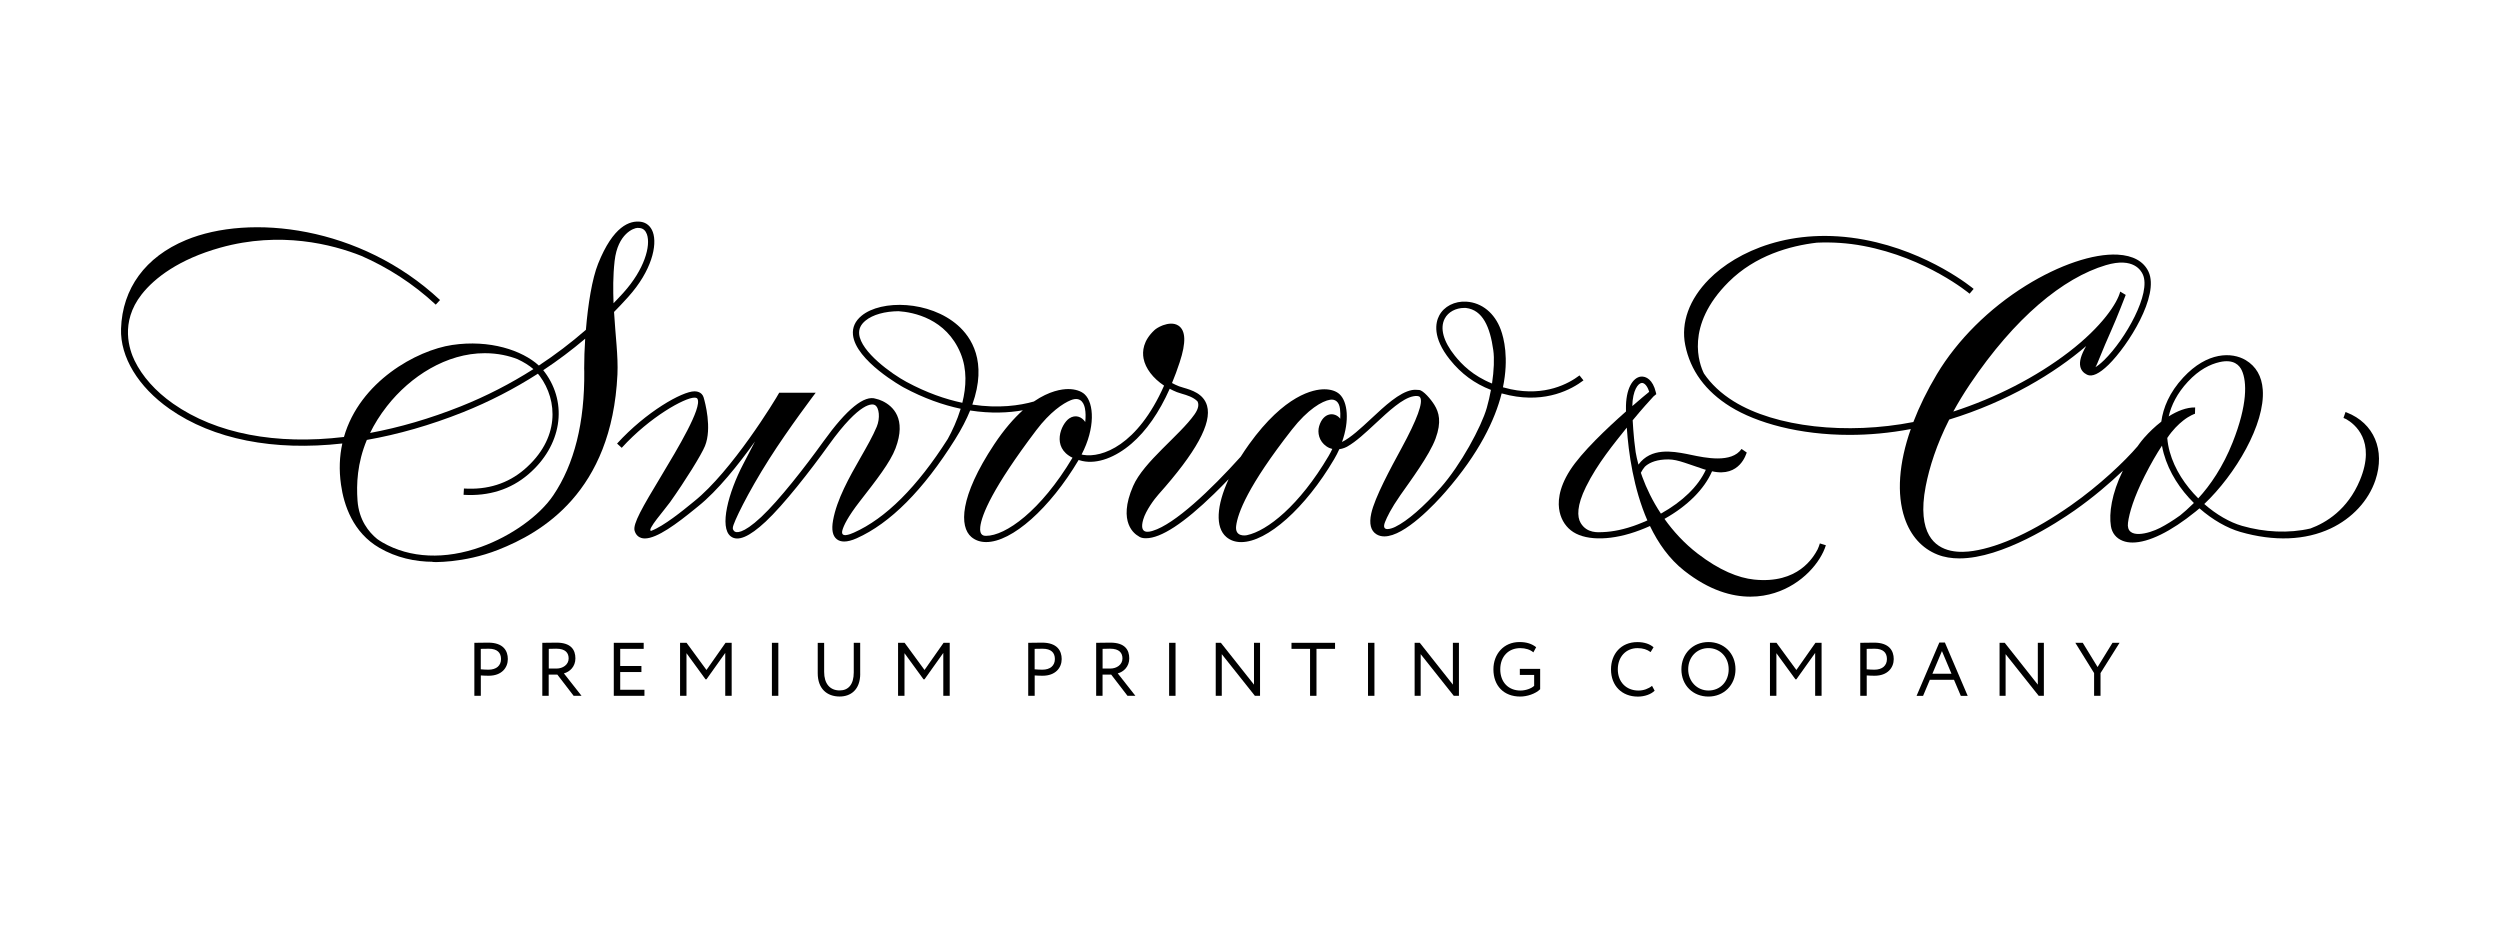<?xml version="1.0" encoding="utf-8"?>
<!-- Generator: Adobe Illustrator 27.1.1, SVG Export Plug-In . SVG Version: 6.00 Build 0)  -->
<svg version="1.2" baseProfile="tiny" id="Layer_2" xmlns="http://www.w3.org/2000/svg" xmlns:xlink="http://www.w3.org/1999/xlink"
	 x="0px" y="0px" viewBox="0 0 595.28 226" overflow="visible" xml:space="preserve">
<g>
	<g>
		<path d="M112.95,165.68v-12.62c0.7,0,2.51-0.04,3.3-0.04c3.61,0,4.67,1.95,4.67,3.91c0,2.06-1.46,3.97-4.54,3.97
			c-0.51,0-1.26-0.02-1.89-0.07v4.85H112.95z M114.48,154.5v4.87c0.61,0.05,1.21,0.09,1.84,0.09c1.86,0,2.98-0.96,2.98-2.54
			c0-1.5-0.9-2.45-2.9-2.45C115.89,154.47,115.08,154.48,114.48,154.5z"/>
		<path d="M129.13,165.68v-12.62c0.7,0,3.03-0.04,3.39-0.04c3.44,0,4.49,1.71,4.49,3.75c0,1.97-1.35,3.21-2.74,3.57l4.2,5.34h-1.88
			l-3.88-5.05h-2.06v5.05H129.13z M130.67,154.5v4.69h1.86c1.46,0,2.87-0.9,2.87-2.4c0-1.3-0.72-2.33-2.96-2.33
			C132.04,154.47,131.26,154.48,130.67,154.5z"/>
		<path d="M146.15,153.06h7.12v1.44h-5.59v4.08h5.05v1.44h-5.05v4.22h5.77v1.44h-7.3V153.06z"/>
		<path d="M161.93,153.06h1.55l4.74,6.47l4.54-6.47h1.46v12.62h-1.53v-10.21l-4.47,6.28h-0.23l-4.53-6.22v10.15h-1.53V153.06z"/>
		<path d="M183.8,153.06h1.53v12.62h-1.53V153.06z"/>
		<path d="M204.83,160.42c0,3.86-2.31,5.43-4.89,5.43c-3.03,0-5.23-1.86-5.23-5.55v-7.23h1.53V160c0,2.74,1.33,4.4,3.7,4.4
			c2.07,0,3.35-1.42,3.35-4.29v-7.05h1.53V160.42z"/>
		<path d="M213.85,153.06h1.55l4.74,6.47l4.54-6.47h1.46v12.62h-1.53v-10.21l-4.47,6.28h-0.24l-4.53-6.22v10.15h-1.53V153.06z"/>
		<path d="M244.83,165.68v-12.62c0.7,0,2.51-0.04,3.3-0.04c3.61,0,4.67,1.95,4.67,3.91c0,2.06-1.46,3.97-4.54,3.97
			c-0.51,0-1.26-0.02-1.89-0.07v4.85H244.83z M246.36,154.5v4.87c0.61,0.05,1.21,0.09,1.84,0.09c1.86,0,2.98-0.96,2.98-2.54
			c0-1.5-0.9-2.45-2.9-2.45C247.77,154.47,246.96,154.48,246.36,154.5z"/>
		<path d="M261.01,165.68v-12.62c0.7,0,3.03-0.04,3.39-0.04c3.45,0,4.49,1.71,4.49,3.75c0,1.97-1.35,3.21-2.74,3.57l4.2,5.34h-1.88
			l-3.88-5.05h-2.06v5.05H261.01z M262.54,154.5v4.69h1.86c1.46,0,2.87-0.9,2.87-2.4c0-1.3-0.72-2.33-2.96-2.33
			C263.91,154.47,263.14,154.48,262.54,154.5z"/>
		<path d="M278.38,153.06h1.53v12.62h-1.53V153.06z"/>
		<path d="M298.8,165.68l-7.88-9.92v9.92h-1.44v-12.62h1.23l7.88,9.96v-9.96h1.44v12.62H298.8z"/>
		<path d="M307.52,153.06h10.37v1.44h-4.42v11.18h-1.53V154.5h-4.42V153.06z"/>
		<path d="M325.74,153.06h1.53v12.62h-1.53V153.06z"/>
		<path d="M346.16,165.68l-7.88-9.92v9.92h-1.44v-12.62h1.23l7.88,9.96v-9.96h1.44v12.62H346.16z"/>
		<path d="M361.88,159.26h4.85v4.85c-1.12,1.12-3.16,1.75-4.73,1.75c-3.93,0-6.4-2.56-6.4-6.49c0-3.62,2.44-6.49,6.21-6.49
			c1.71,0,2.94,0.42,3.97,1.23l-0.67,1.23c-0.74-0.67-1.91-1.01-3.12-1.01c-2.81,0-4.76,2-4.76,5.05c0,3.07,1.95,5.05,4.82,5.05
			c1.19,0,2.58-0.47,3.25-1.12v-2.6h-3.41V159.26z"/>
		<path d="M393.99,164.46c-0.85,0.87-2.42,1.41-3.99,1.41c-3.79,0-6.4-2.56-6.4-6.49c0-3.62,2.34-6.49,6.29-6.49
			c1.62,0,2.94,0.45,3.84,1.23l-0.7,1.15c-0.83-0.61-1.8-0.94-3.12-0.94c-2.74,0-4.69,2.06-4.69,5.05c0,3.01,2,5.05,4.92,5.05
			c1.21,0,2.36-0.42,3.23-1.12L393.99,164.46z"/>
		<path d="M406.8,152.88c3.66,0,6.44,2.65,6.44,6.49c0,3.75-2.78,6.49-6.44,6.49s-6.44-2.65-6.44-6.49
			C400.36,155.71,403.04,152.88,406.8,152.88z M406.8,164.42c2.89,0,4.82-2.2,4.82-5.05c0-2.94-2.11-5.05-4.82-5.05
			c-2.74,0-4.82,2.11-4.82,5.05C401.98,162.24,404.09,164.42,406.8,164.42z"/>
		<path d="M421.45,153.06H423l4.74,6.47l4.54-6.47h1.46v12.62h-1.53v-10.21l-4.47,6.28h-0.23l-4.53-6.22v10.15h-1.53V153.06z"/>
		<path d="M442.95,165.68v-12.62c0.7,0,2.51-0.04,3.3-0.04c3.61,0,4.67,1.95,4.67,3.91c0,2.06-1.46,3.97-4.54,3.97
			c-0.5,0-1.26-0.02-1.89-0.07v4.85H442.95z M444.48,154.5v4.87c0.61,0.05,1.21,0.09,1.84,0.09c1.86,0,2.98-0.96,2.98-2.54
			c0-1.5-0.9-2.45-2.9-2.45C445.89,154.47,445.08,154.48,444.48,154.5z"/>
		<path d="M461.78,152.99h1.32l5.43,12.7h-1.64l-1.62-3.82h-5.75l-1.61,3.82h-1.55L461.78,152.99z M460.13,160.42h4.54l-2.27-5.39
			L460.13,160.42z"/>
		<path d="M485.44,165.68l-7.88-9.92v9.92h-1.44v-12.62h1.23l7.88,9.96v-9.96h1.44v12.62H485.44z"/>
		<path d="M500.16,160.27v5.41h-1.53v-5.41l-4.47-7.21h1.77l3.53,5.77l3.55-5.77h1.68L500.16,160.27z"/>
	</g>
	<g>
		<path d="M432.79,130.83c-0.99,1.83-4.62,8.26-15.12,7.17c-3.75-0.39-8.26-2.2-13.43-6.17c-3.21-2.47-5.82-5.34-7.91-8.28
			c5.48-3.08,9.46-7.04,11.33-11.33c6.72,1.51,8.15-4.3,8.26-4.47l-1.24-0.85c-2.36,3.44-8.64,2.12-12.01,1.41
			c-0.43-0.09-0.83-0.17-1.16-0.24c-3.23-0.6-8.37-1.56-11.38,2.56c-0.3-1.11-0.51-2.11-0.66-2.97c-0.14-0.98-0.25-1.93-0.35-2.84
			c-0.01-0.21-0.01-0.34-0.01-0.34s0,0.04-0.01,0.09c-0.16-1.63-0.27-3.14-0.34-4.49c2.27-2.76,4.09-4.75,4.96-5.69
			c0.16-0.13,0.28-0.23,0.29-0.24l0.37-0.3l-0.11-0.46c-0.71-2.98-2.32-3.86-3.59-3.71c-1.82,0.23-3.62,2.75-3.52,7.83
			c0,0.15,0.01,0.3,0.01,0.46c-4.58,4.04-10.58,9.73-13.32,14c-2.87,4.48-2.94,7.88-2.48,9.93c0.45,2.04,1.6,3.74,3.25,4.79
			c3.39,2.16,9.47,1.99,15.86-0.45c0.82-0.31,1.62-0.64,2.4-0.99c1.97,4.11,4.61,7.85,8.14,10.63c6.01,4.74,11.4,6.19,15.76,6.19
			c2.2,0,4.14-0.37,5.76-0.88c6.65-2.08,10.99-7.35,12.22-11.36l-1.43-0.44C433.19,129.88,433.01,130.35,432.79,130.83z
			 M390.88,91.19c0.03,0,0.06-0.01,0.09-0.01c0.57,0,1.28,0.65,1.72,2.12c-0.68,0.55-2.16,1.77-4.02,3.39
			C388.76,92.9,390.04,91.3,390.88,91.19z M389.96,124.87c-3.17,1.21-5.95,1.74-8.26,1.83c-1.1,0.04-3.81,0.36-5.32-2.17
			c-0.88-1.47-0.93-4.16,1.25-8.59c2.76-5.6,6.7-10.31,9.73-14.12c0.41,6.04,1.61,14.55,4.9,22.1
			C391.52,124.25,390.75,124.57,389.96,124.87z M391.05,113.55c-0.12-0.33-0.23-0.66-0.34-0.98c0.28-0.55,0.59-1.02,0.94-1.43
			c0.83-0.79,2.24-1.55,4.65-1.72c2.74-0.19,4.06,0.53,9.43,2.32c0.16,0.05,0.29,0.08,0.45,0.12c-1.79,3.92-5.55,7.58-10.7,10.44
			C393.48,119.28,392.03,116.24,391.05,113.55z"/>
		<path d="M376.1,89.39c-2.6,1.97-8.19,5.02-16.38,3.29c-0.65-0.14-1.26-0.29-1.85-0.46c1.45-6.96,0.22-11.73-0.52-13.73
			c-1.45-3.94-4.5-6.43-8.17-6.66c-2.8-0.18-5.36,1.13-6.5,3.33c-0.86,1.64-1.66,5.19,2.56,10.47c2.68,3.35,5.86,5.7,9.77,7.21
			c-0.26,1.43-0.59,2.88-0.99,4.28c-1.29,4.51-6.22,13.63-11,19.01c-4.06,4.57-7.91,7.91-10.79,9.32c-0.72,0.36-3.47,1.44-2.43-1.16
			c0.47-1.18,1.41-3.17,3.63-6.36c2.32-3.32,6.93-9.5,8.4-13.51c1.46-3.97,0.81-6.23-0.28-8c-0.82-1.34-2.67-3.5-3.64-3.56
			c-0.49-0.03-1.05-0.1-1.72,0.02c-3.01,0.57-6.43,3.76-9.73,6.84c-2.4,2.24-4.86,4.51-6.91,5.52c1.83-5.1,1.33-9.58-0.57-11.36
			c-0.82-0.77-2.12-1.19-3.65-1.19c-2.55,0-9.4,1.28-17.9,13.08c-0.72,1-1.38,1.99-2,2.97c-7.17,7.98-15.75,16.09-20.95,17.65
			c-0.8,0.24-3.34,1.01-2.26-2.7c0.62-2.13,2.63-4.85,3.62-5.95c8.98-10.06,12.76-16.97,11.57-21.14c-0.83-2.89-3.71-3.73-5.62-4.29
			c-0.4-0.12-0.76-0.22-1.04-0.33c-0.58-0.23-1.15-0.49-1.68-0.78c0.65-1.55,1.25-3.19,1.82-4.92c1.57-4.76,1.46-7.62-0.33-8.77
			c-1.05-0.67-2.43-0.5-3.6-0.08c-0.08,0.03-0.15,0.06-0.23,0.09c-0.81,0.32-1.5,0.76-1.84,1.08c-2.72,2.53-2.91,5.06-2.6,6.75
			c0.45,2.38,2.27,4.73,4.89,6.47c-6.35,14.32-14.83,17.23-19.24,16.49c-0.14-0.02-0.27-0.06-0.4-0.09c3.27-6.27,3-12.21,0.73-14.33
			c-0.85-0.79-2.28-1.25-3.91-1.25c-1.52,0-4.47,0.42-8.18,2.96c-3.35,0.96-8.39,1.69-14.66,0.74c3.67-10.29-0.29-16.1-3.46-18.88
			c-6.7-5.88-18.19-6.17-22.91-2.28c-1.53,1.26-2.22,2.79-2.05,4.53c0.61,6.21,11.93,12.47,12.04,12.53
			c4.88,2.63,9.46,4.21,13.61,5.09c-0.85,2.78-2.02,5.28-3.08,7.2c-7.26,11.41-14.78,18.92-22.35,22.29
			c-0.92,0.41-3.28,1.37-2.73-0.59c0.31-1.09,1.27-3.16,4.14-6.85c4.02-5.16,7.23-9.28,8.5-12.62c2.67-7.07-0.6-10.06-3.09-11.26
			c-0.58-0.28-1.13-0.45-1.55-0.54c-2.75-0.99-6.96,2.42-12.52,10.15c-4.38,6.1-10.58,14.03-14.81,17.99
			c-4.53,4.24-6.02,3.7-6.37,3.43c-0.16-0.12-0.29-0.32-0.39-0.56c0-0.1,0-0.21,0-0.34c0.05-1.07,3.52-8.25,8.65-16.33
			c4.69-7.39,11.08-15.79,11.08-15.79h-8.6c0,0-0.01,0.01-0.01,0.02l-0.07-0.04c-0.91,1.71-11.36,18.78-20.26,25.88
			c-0.2,0.16-0.45,0.37-0.75,0.61c-1.79,1.46-6.48,5.31-9.51,6.43c-1.14-0.13,3.25-5.05,4.52-6.84c3.61-5.09,7.48-11.31,8.31-13.37
			c1.72-4.23-0.01-10.51-0.28-11.42c0-0.01,0-0.01,0-0.02c-0.02-0.06-0.03-0.1-0.03-0.1s0,0.01,0,0.01
			c-0.05-0.16-0.1-0.31-0.18-0.45c-0.27-0.47-0.84-1.04-2.02-1.04c-2.89,0-11.51,4.85-18.42,12.44l1.11,1.01
			c6.75-7.42,15.04-11.95,17.31-11.95c0.56,0,0.67,0.2,0.72,0.28c1.17,2.08-4.72,11.88-8.62,18.37c-4.5,7.47-6.82,11.45-6.34,13.06
			c0.33,1.1,1.04,1.53,1.59,1.7c0.26,0.08,0.54,0.12,0.85,0.12c2.91,0,7.63-3.53,11.97-7.07c0.3-0.24,0.55-0.45,0.74-0.6
			c4.59-3.67,9.58-9.91,13.51-15.42c-0.86,1.67-1.8,3.47-2.8,5.39c-3.53,6.75-5.76,15.08-2.96,17.21c1.68,1.28,4.4,0.12,8.31-3.53
			c4.31-4.03,10.58-12.05,15-18.21c7.65-10.65,10.5-9.81,10.99-9.54c1.07,0.6,1.29,3.16,0.45,5.17c-0.93,2.23-2.35,4.72-3.86,7.36
			c-2.65,4.64-5.64,9.91-6.54,14.93c-0.4,2.24-0.11,3.71,0.9,4.5c0.46,0.36,1.04,0.54,1.74,0.54c0.83,0,1.81-0.25,2.96-0.76
			c8.01-3.57,15.9-11.5,23.46-23.57c1.55-2.47,2.72-4.76,3.58-6.87c4.93,0.77,9.19,0.55,12.55-0.05c-2.13,1.91-4.43,4.52-6.81,8.1
			c-8.34,12.57-8.29,19.64-5.46,22.06c0.95,0.81,2.14,1.22,3.54,1.22c0,0,0,0,0,0c6.15,0,15.18-8.03,22.01-19.54
			c0.29,0.09,0.58,0.17,0.9,0.24c3.61,0.79,7.9-0.89,11.67-4.12c3.54-3.04,6.6-7.42,9.12-13.08c0.55,0.29,1.12,0.56,1.72,0.8
			c0.32,0.12,0.72,0.24,1.17,0.38c1.21,0.35,2.72,0.8,3.71,1.8c0.35,0.64,0.36,1.63-0.69,3.12c-3.52,5-12.11,11.28-14.62,17.06
			c-3.82,8.77,0.54,11.53,1.25,11.92c0.29,0.23,0.66,0.39,1.09,0.46c0.23,0.04,0.48,0.05,0.73,0.05c3.54,0,8.99-3.55,16.21-10.58
			c1.16-1.13,2.32-2.3,3.46-3.49c-2.89,6.28-3.23,11.48-0.55,13.77c0.95,0.81,2.14,1.22,3.54,1.22c0,0,0,0,0,0
			c6.19,0,15.29-8.12,22.13-19.74c0.47-0.8,0.88-1.59,1.23-2.38c0.9-0.12,1.61-0.47,1.9-0.63c2.09-1.18,4.36-3.3,6.73-5.51
			c3.15-2.93,6.4-5.97,8.99-6.46c0.58-0.11,1.32-0.16,1.6,0.22c0.83,1.14-0.66,5.25-4.44,12.2c-2.52,4.64-6.33,11.65-7.17,15.48
			c-0.54,2.44-0.12,4.11,1.23,4.95c0.57,0.36,1.21,0.51,1.9,0.51c4.86,0,12.18-7.9,14.54-10.61c8.02-9.2,11.79-17.13,13.38-23.44
			c0.61,0.17,1.24,0.32,1.88,0.46c8.77,1.86,14.79-1.43,17.6-3.56L376.1,89.39z M229.14,95.91c-4.03-0.85-8.5-2.39-13.3-4.98
			c-3.5-1.88-10.85-7.14-11.26-11.36c-0.12-1.24,0.37-2.29,1.51-3.23c1.75-1.44,4.64-2.21,7.86-2.24
			c3.53,0.24,11.34,1.73,14.77,10.01C230.31,87.96,230.09,92.12,229.14,95.91z M234.79,127.59c-0.43,0-1.62,0-1.38-2.12
			c0.33-2.89,2.91-9.24,13.33-23.02c3.27-4.32,6.36-6.41,8.25-7.17c2.64-1.05,3.21,1.25,3.35,1.98c0.18,0.91,0.2,2.01,0.07,3.22
			c-0.81-1.24-2.33-1.85-3.81-0.85c-1.93,1.31-4.34,6.89,0.78,9.36C247.76,121.76,239.39,127.59,234.79,127.59z M296.92,127.43
			c-0.5,0.11-2.89,0.39-2.58-2.19c0.37-3.02,2.75-9.49,13.29-22.96c3.76-4.81,7.19-6.8,9.09-7.1c1.13-0.18,2.14,0.42,2.35,2.18
			c0.08,0.69,0.11,1.48,0.06,2.34c-1.28-1.66-4.04-1.59-5.03,1.79c-0.44,1.51-0.05,3.58,1.77,4.81c0.46,0.31,0.92,0.5,1.37,0.6
			c-0.27,0.56-0.56,1.13-0.89,1.69C309.38,120.41,301.75,126.4,296.92,127.43z M355.27,91.32c-4.57-1.85-7.2-4.55-8.86-6.62
			c-2.74-3.42-3.59-6.56-2.4-8.84c0.82-1.57,2.62-2.54,4.66-2.54c0.14,0,0.28,0,0.41,0.01c3.98,0.48,5.72,4.53,6.49,10.06
			C355.85,85.34,355.73,88.23,355.27,91.32z"/>
		<path d="M146.21,74.28c1.09-1.11,2.17-2.24,3.21-3.4l0.17-0.19c5.61-6.23,6.97-12.36,5.86-15.43c-0.5-1.39-1.51-2.25-2.84-2.45
			c-2.66-0.38-6.61,1.03-10.19,9.98c-1.43,3.57-2.41,9.64-2.91,15.74c-3.53,3.08-7.28,5.93-11.2,8.51
			c-3.96-3.61-11.68-6.23-20.63-4.9c-8.46,1.26-22.01,8.71-25.78,21.91c-16.12,1.92-30.43-0.74-40.69-7.94
			c-4.21-2.95-7.35-6.52-9.16-10.24c-1.21-2.49-3.55-9.08,1.67-15.76c3.09-3.95,8.93-8.39,18.7-11.13
			c14.39-4.03,26.79-0.77,33.63,1.95c6.21,2.72,12.26,6.54,17.71,11.61l1.02-1.1C85.8,53.72,59.44,50.86,44.28,57.16
			c-9.65,4.01-15.15,11.51-15.46,21.13C28.6,85,32.91,92.12,40.35,97.34c10.44,7.33,24.91,10.09,41.16,8.26
			c-0.66,3-0.82,6.27-0.31,9.82c0.68,4.84,2.83,11.38,9.16,15.04c4.01,2.32,8.42,3.31,12.86,3.31c-0.28,0.04-0.44,0.05-0.44,0.05
			s7.46,0.4,15.88-2.92c10.23-4.04,27.03-13.61,28.36-41.75C147.22,84.81,146.54,79.91,146.21,74.28z M92.15,96.7
			c5.58-7.12,14.18-12.6,23.27-12.6c3.21,0,5.82,0.65,7.78,1.41c1.49,0.69,2.79,1.49,3.81,2.38c-5.46,3.48-11.26,6.46-17.28,8.86
			c-7.37,2.94-14.62,5.04-21.61,6.34C89.13,101.02,90.44,98.88,92.15,96.7z M139.12,88.41c0.12,12.18-2.36,22.12-7.38,29.54
			c-3.3,4.89-10.04,9.7-17.16,12.26c-8.62,3.1-16.96,2.73-23.49-1.04c-0.45-0.26-0.87-0.54-1.28-0.83c-2.01-1.64-4.34-4.5-4.68-9.14
			c-0.28-3.9-0.09-8.9,2.22-14.45c7.4-1.3,15.1-3.49,22.91-6.6c6.21-2.48,12.19-5.56,17.82-9.17c0.16,0.19,0.31,0.37,0.45,0.56
			c4.3,5.82,4.82,14.95-3.69,22.25c-3.92,3.35-8.75,4.89-14.37,4.53l-0.09,1.5c6.01,0.37,11.22-1.27,15.44-4.89
			c7.88-6.75,9.49-16.74,3.92-24.28c-0.12-0.17-0.25-0.33-0.39-0.5c3.48-2.3,6.81-4.81,9.99-7.5c-0.16,2.46-0.24,4.88-0.24,7.09
			L139.12,88.41z M146.35,62.12c0.74-6.51,4.6-7.86,5.47-7.86c0.19,0,0.38,0.01,0.57,0.04c0.78,0.11,1.33,0.61,1.64,1.47
			c0.99,2.74-0.6,8.4-5.57,13.91l-0.17,0.19c-0.71,0.79-1.46,1.56-2.2,2.33C145.98,69.07,145.94,65.72,146.35,62.12z"/>
		<path d="M558.79,98.22l-0.29-0.12l-0.49,1.42l0.24,0.1c0.15,0.06,0.29,0.13,0.44,0.2c1.89,1.08,7.17,5.09,3.23,14.53
			c-2.94,7.05-8.11,10.14-11.78,11.49c-5.15,1.2-10.94,0.91-16.29-0.63c-2.89-0.83-6.1-2.67-8.99-5.2c7.4-7,14.53-19.04,13.93-27.22
			c-0.23-3.2-1.6-5.57-4.06-7.04c-3.27-1.95-9.14-2.04-14.87,4.14c-3.31,3.57-4.78,7.2-5.23,10.51c-1.53,1.18-2.91,2.52-4,3.76
			l-0.01-0.01c-0.02,0.04-0.06,0.08-0.09,0.12c-0.43,0.49-0.81,0.97-1.13,1.41c-0.14,0.19-0.27,0.39-0.41,0.58
			c-3.07,3.59-9.07,9.3-15.86,14.06c-8.73,6.13-16.88,9.88-23.28,10.86c-2.78,0.43-8.01,0.68-10.52-3.74
			c-1.28-2.25-1.9-5.95-0.8-11.64c0.88-4.55,2.59-9.96,5.6-15.9c13.93-4.26,25.21-11.12,32.6-17.5c-1.22,2.14-1.65,3.69-1.39,4.87
			c0.19,0.86,0.73,1.52,1.61,1.95c1.19,0.59,2.91-0.22,5.13-2.38c4.62-4.53,12.17-16.44,9.51-22.14c-1.15-2.47-3.7-3.88-7.37-4.07
			c-5.76-0.3-13.91,2.46-21.81,7.36c-8.81,5.47-16.34,12.97-21.21,21.1c-2.32,3.88-4.19,7.71-5.61,11.4
			c-15.81,3.09-32.8,1.25-42.77-4.93c-3.01-1.87-5.37-4.09-7.09-6.62c-1.07-2.16-4.64-11.33,5.88-21.81
			c6.34-6.31,14.6-8.6,21.01-9.35c3.62-0.16,7.34,0.07,11.04,0.77c15.08,2.83,25.21,11.29,25.32,11.38l0.97-1.14
			c-0.1-0.09-10.52-8.8-26.01-11.71c-17.23-3.23-30.41,2.75-37.01,9.42c-4.71,4.77-6.72,10.33-5.66,15.65
			c1.21,6.07,4.83,11.01,10.76,14.69c6.25,3.87,16.4,6.71,28.38,6.71c4.62,0,9.52-0.43,14.57-1.39c-2.84,8.1-3.4,15.48-1.46,21.21
			c1.43,4.22,4.13,7.22,7.82,8.68c1.61,0.64,3.37,0.91,5.22,0.91c10.23,0,23.18-8.45,27.42-11.42c4.43-3.11,8.39-6.49,11.5-9.47
			c-2.69,5.48-3.33,10.19-2.85,13.2c0.26,1.66,1.27,2.91,2.83,3.51c0.69,0.27,1.47,0.4,2.33,0.4c3.8,0,9.1-2.58,15.03-7.39
			c0.3-0.24,0.6-0.49,0.9-0.75c3.13,2.75,6.61,4.71,9.72,5.61c8.03,2.31,15.47,2.03,21.52-0.82c5.11-2.41,9-6.6,10.65-11.5
			C568.01,107.21,565.27,100.74,558.79,98.22z M469.08,91.47c10.7-15.89,22.17-25.31,32.37-28.34c6.62-1.96,8.39,1.37,8.77,2.19
			c2.09,4.47-4.14,15.48-9.2,20.43c-0.86,0.84-1.54,1.36-2.07,1.68c0.42-0.59,1.56-3.86,3.78-8.79c1.36-3.02,3.43-8.42,3.43-8.42
			l-1.31-0.79c-0.67,2.69-4.26,8.27-12.25,14.4c-7.77,5.96-17.4,10.9-27.5,14.17C466.26,95.89,467.58,93.7,469.08,91.47z
			 M519.12,122.72c-1.79,1.28-3.37,2.25-4.77,2.97c-2.69,1.39-8.19,2.9-7.65-1.22c0.3-2.34,1.41-6.06,3.97-11.14
			c1.49-2.95,2.87-5.31,4.12-7.21c0.12,0.65,0.25,1.28,0.42,1.86c1.27,4.57,3.96,8.6,7.18,11.79
			C521.11,121.04,519.98,122.03,519.12,122.72z M523.43,118.66c-3.07-3.05-5.63-6.88-6.79-11.08c-0.28-0.99-0.49-2.1-0.59-3.29
			c1.27-1.91,2.65-3.25,3.81-4.16c1.48-1.17,2.75-1.61,2.79-1.61l0.04-1.5c-2.06-0.04-4.25,0.84-6.3,2.13
			c0.62-2.65,1.98-5.47,4.57-8.26c2.64-2.85,5.29-4.16,7.59-4.68c3.37-0.75,4.7,0.79,5.26,2.01c1.22,2.67,1.38,8.12-2.19,17.12
			C529.35,111.08,526.29,115.57,523.43,118.66z"/>
	</g>
</g>
</svg>
